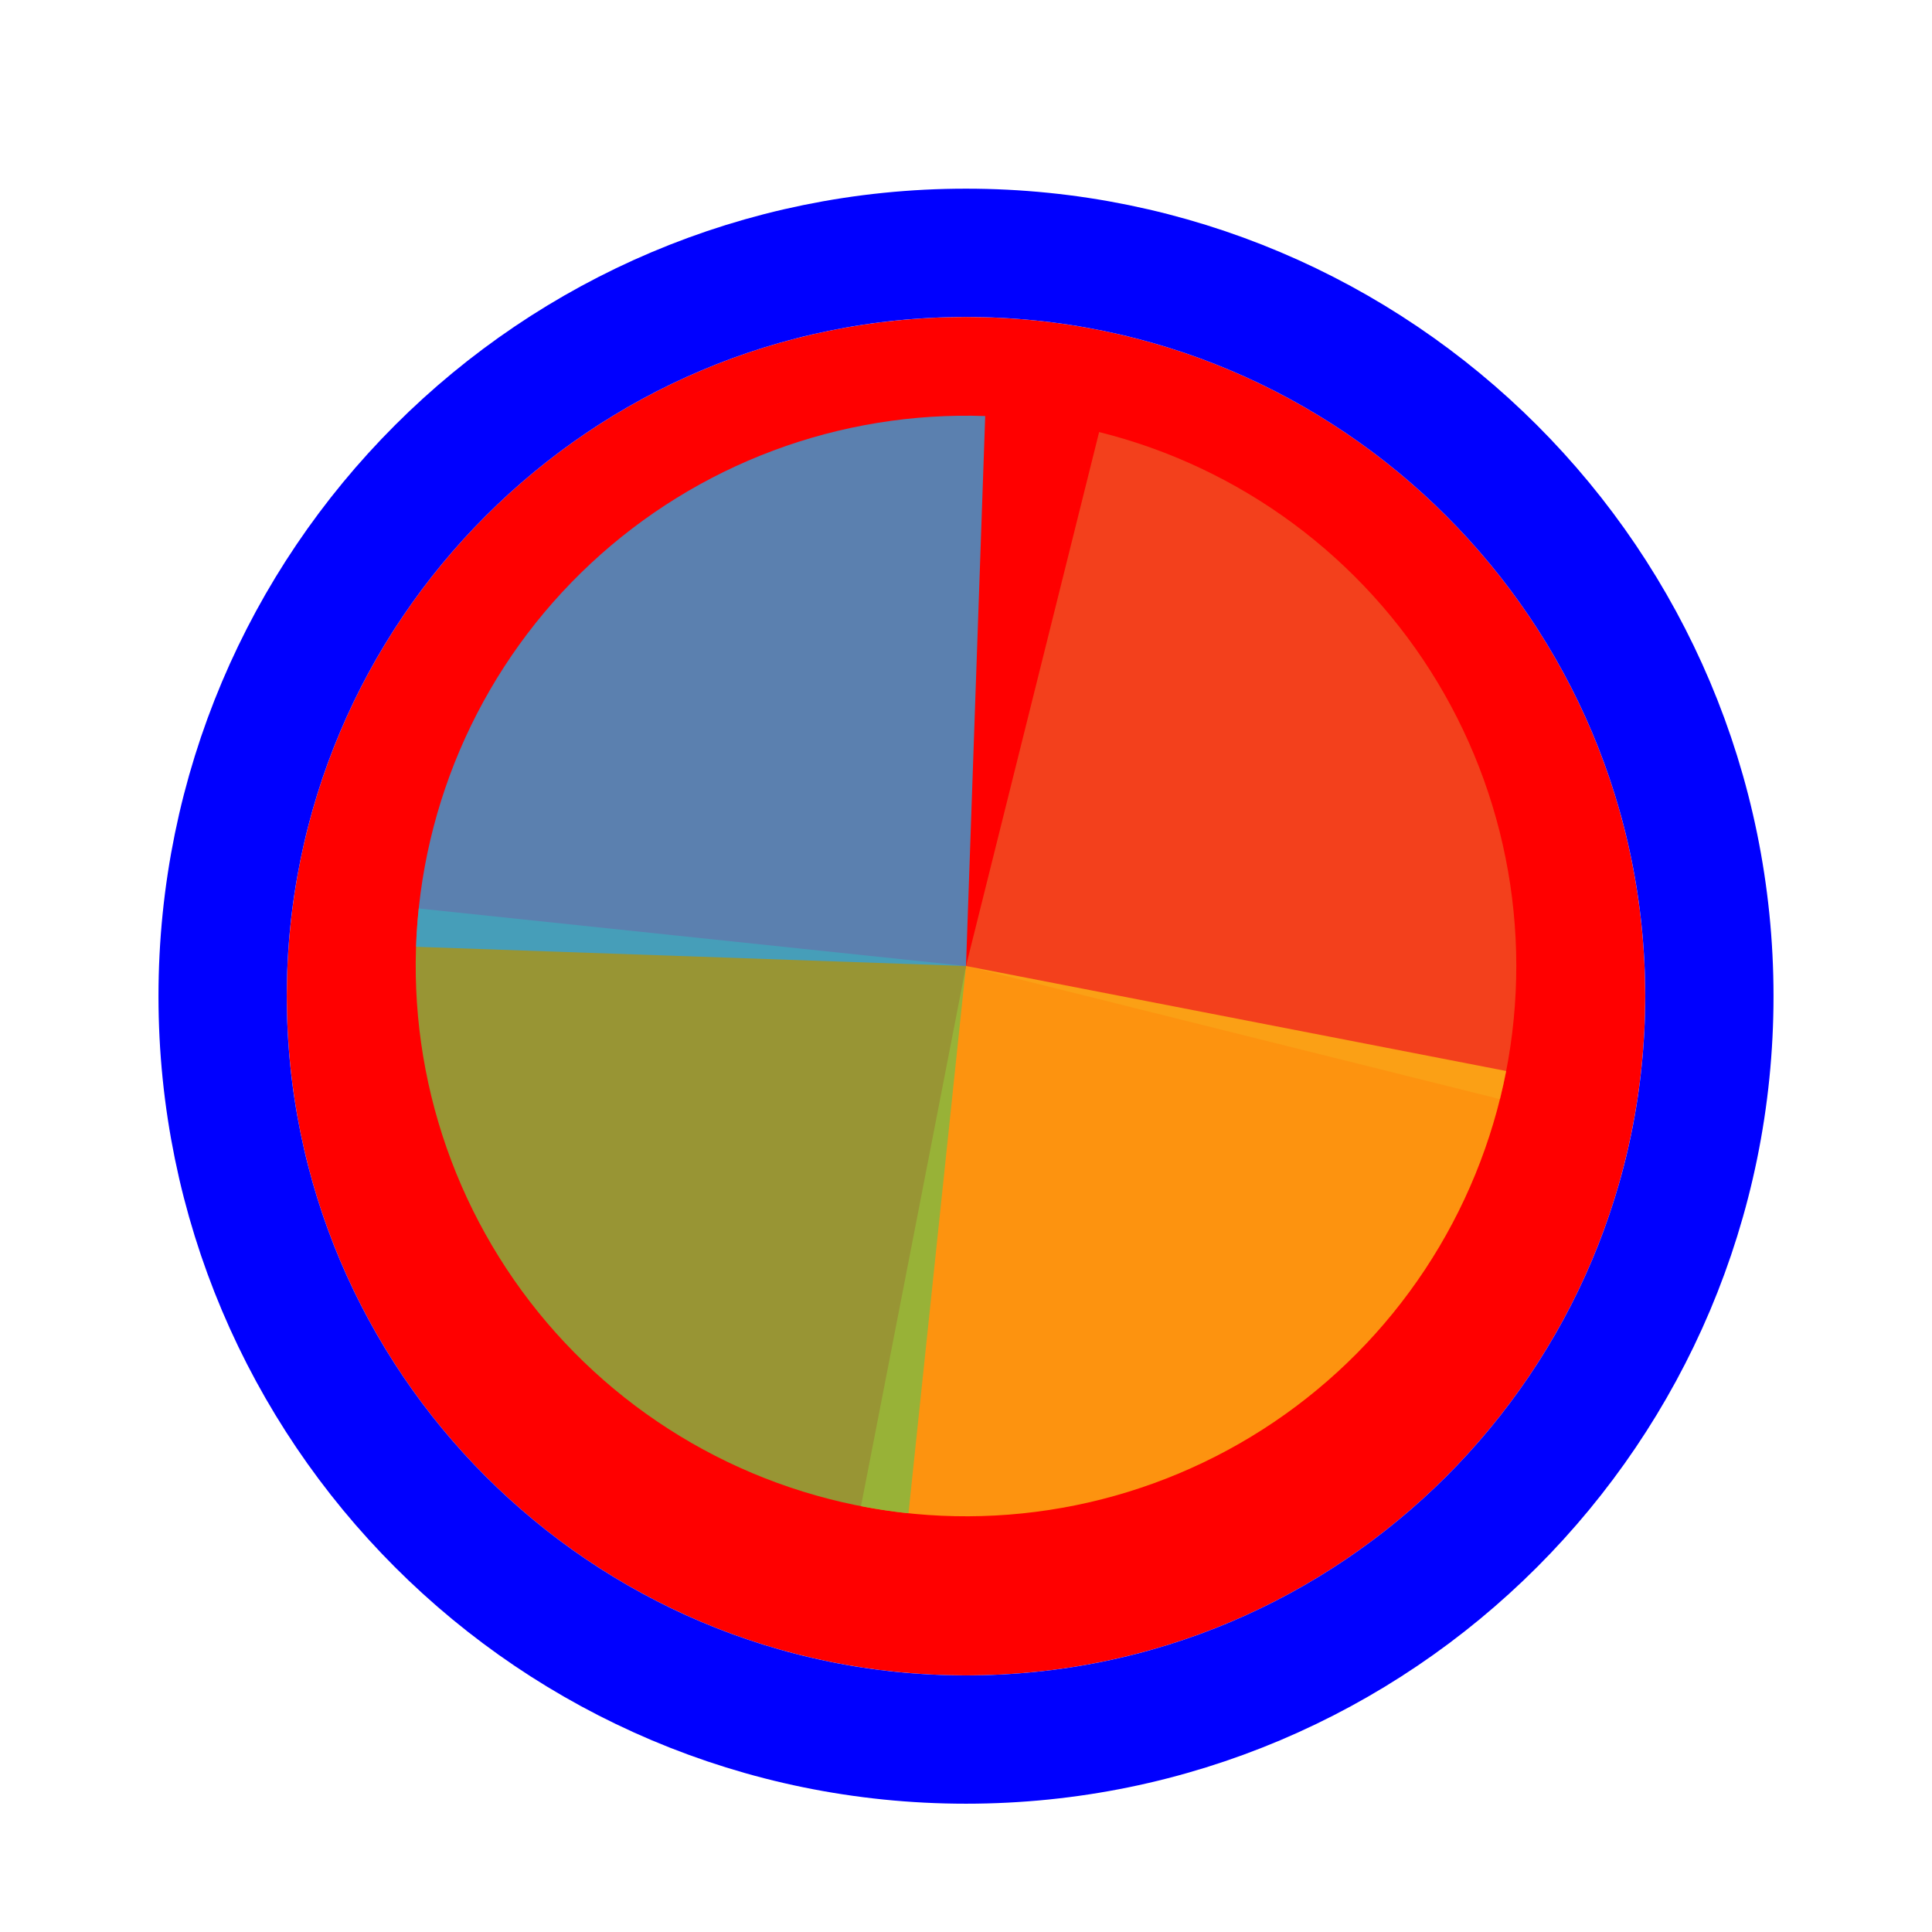 <svg width="256" height="256" viewBox="0 0 256 256" fill="none" xmlns="http://www.w3.org/2000/svg">
<g filter="url(#filter0_d_60_5518)">
<path d="M218 128C218 177.706 177.706 218 128 218C78.294 218 38 177.706 38 128C38 78.294 78.294 38 128 38C177.706 38 218 78.294 218 128Z" fill="#FF0000"/>
<path d="M128 226.5C182.4 226.5 226.5 182.4 226.5 128C226.5 73.6 182.4 29.5 128 29.5C73.6 29.5 29.5 73.6 29.5 128C29.5 182.4 73.6 226.5 128 226.5Z" stroke="#0000FF" stroke-width="17"/>
</g>
<path d="M145.64 57.249L128 128L198.751 145.64C201.067 136.349 201.531 126.693 200.116 117.222C198.7 107.752 195.434 98.653 190.502 90.445C185.57 82.237 179.07 75.081 171.372 69.385C163.675 63.69 154.931 59.566 145.64 57.249Z" fill="#F05024" fill-opacity="0.8"/>
<path d="M114.087 199.577L128 128L199.577 141.913C197.75 151.313 194.089 160.261 188.804 168.245C183.519 176.23 176.713 183.096 168.775 188.451C160.836 193.805 151.921 197.544 142.537 199.453C133.154 201.362 123.487 201.404 114.087 199.577Z" fill="#FCB813" fill-opacity="0.8"/>
<path d="M120.378 200.517L128 128L55.483 120.378C54.481 129.902 55.366 139.528 58.086 148.71C60.805 157.891 65.307 166.447 71.333 173.888C77.359 181.33 84.792 187.512 93.207 192.081C101.622 196.65 110.855 199.516 120.378 200.517Z" fill="#7EBA41" fill-opacity="0.8"/>
<path d="M130.545 55.128L128 128L55.128 125.455C55.462 115.886 57.678 106.475 61.649 97.762C65.62 89.049 71.268 81.203 78.271 74.672C85.274 68.142 93.495 63.054 102.464 59.701C111.433 56.348 120.975 54.794 130.545 55.128Z" fill="#32A0DA" fill-opacity="0.8"/>
<defs>
<filter id="filter0_d_60_5518" x="17" y="21" width="222" height="222" filterUnits="userSpaceOnUse" color-interpolation-filters="sRGB">
<feFlood flood-opacity="0" result="BackgroundImageFix"/>
<feColorMatrix in="SourceAlpha" type="matrix" values="0 0 0 0 0 0 0 0 0 0 0 0 0 0 0 0 0 0 127 0" result="hardAlpha"/>
<feOffset dy="4"/>
<feGaussianBlur stdDeviation="2"/>
<feComposite in2="hardAlpha" operator="out"/>
<feColorMatrix type="matrix" values="0 0 0 0 0 0 0 0 0 0 0 0 0 0 0 0 0 0 0.25 0"/>
<feBlend mode="normal" in2="BackgroundImageFix" result="effect1_dropShadow_60_5518"/>
<feBlend mode="normal" in="SourceGraphic" in2="effect1_dropShadow_60_5518" result="shape"/>
</filter>
</defs>
</svg>
